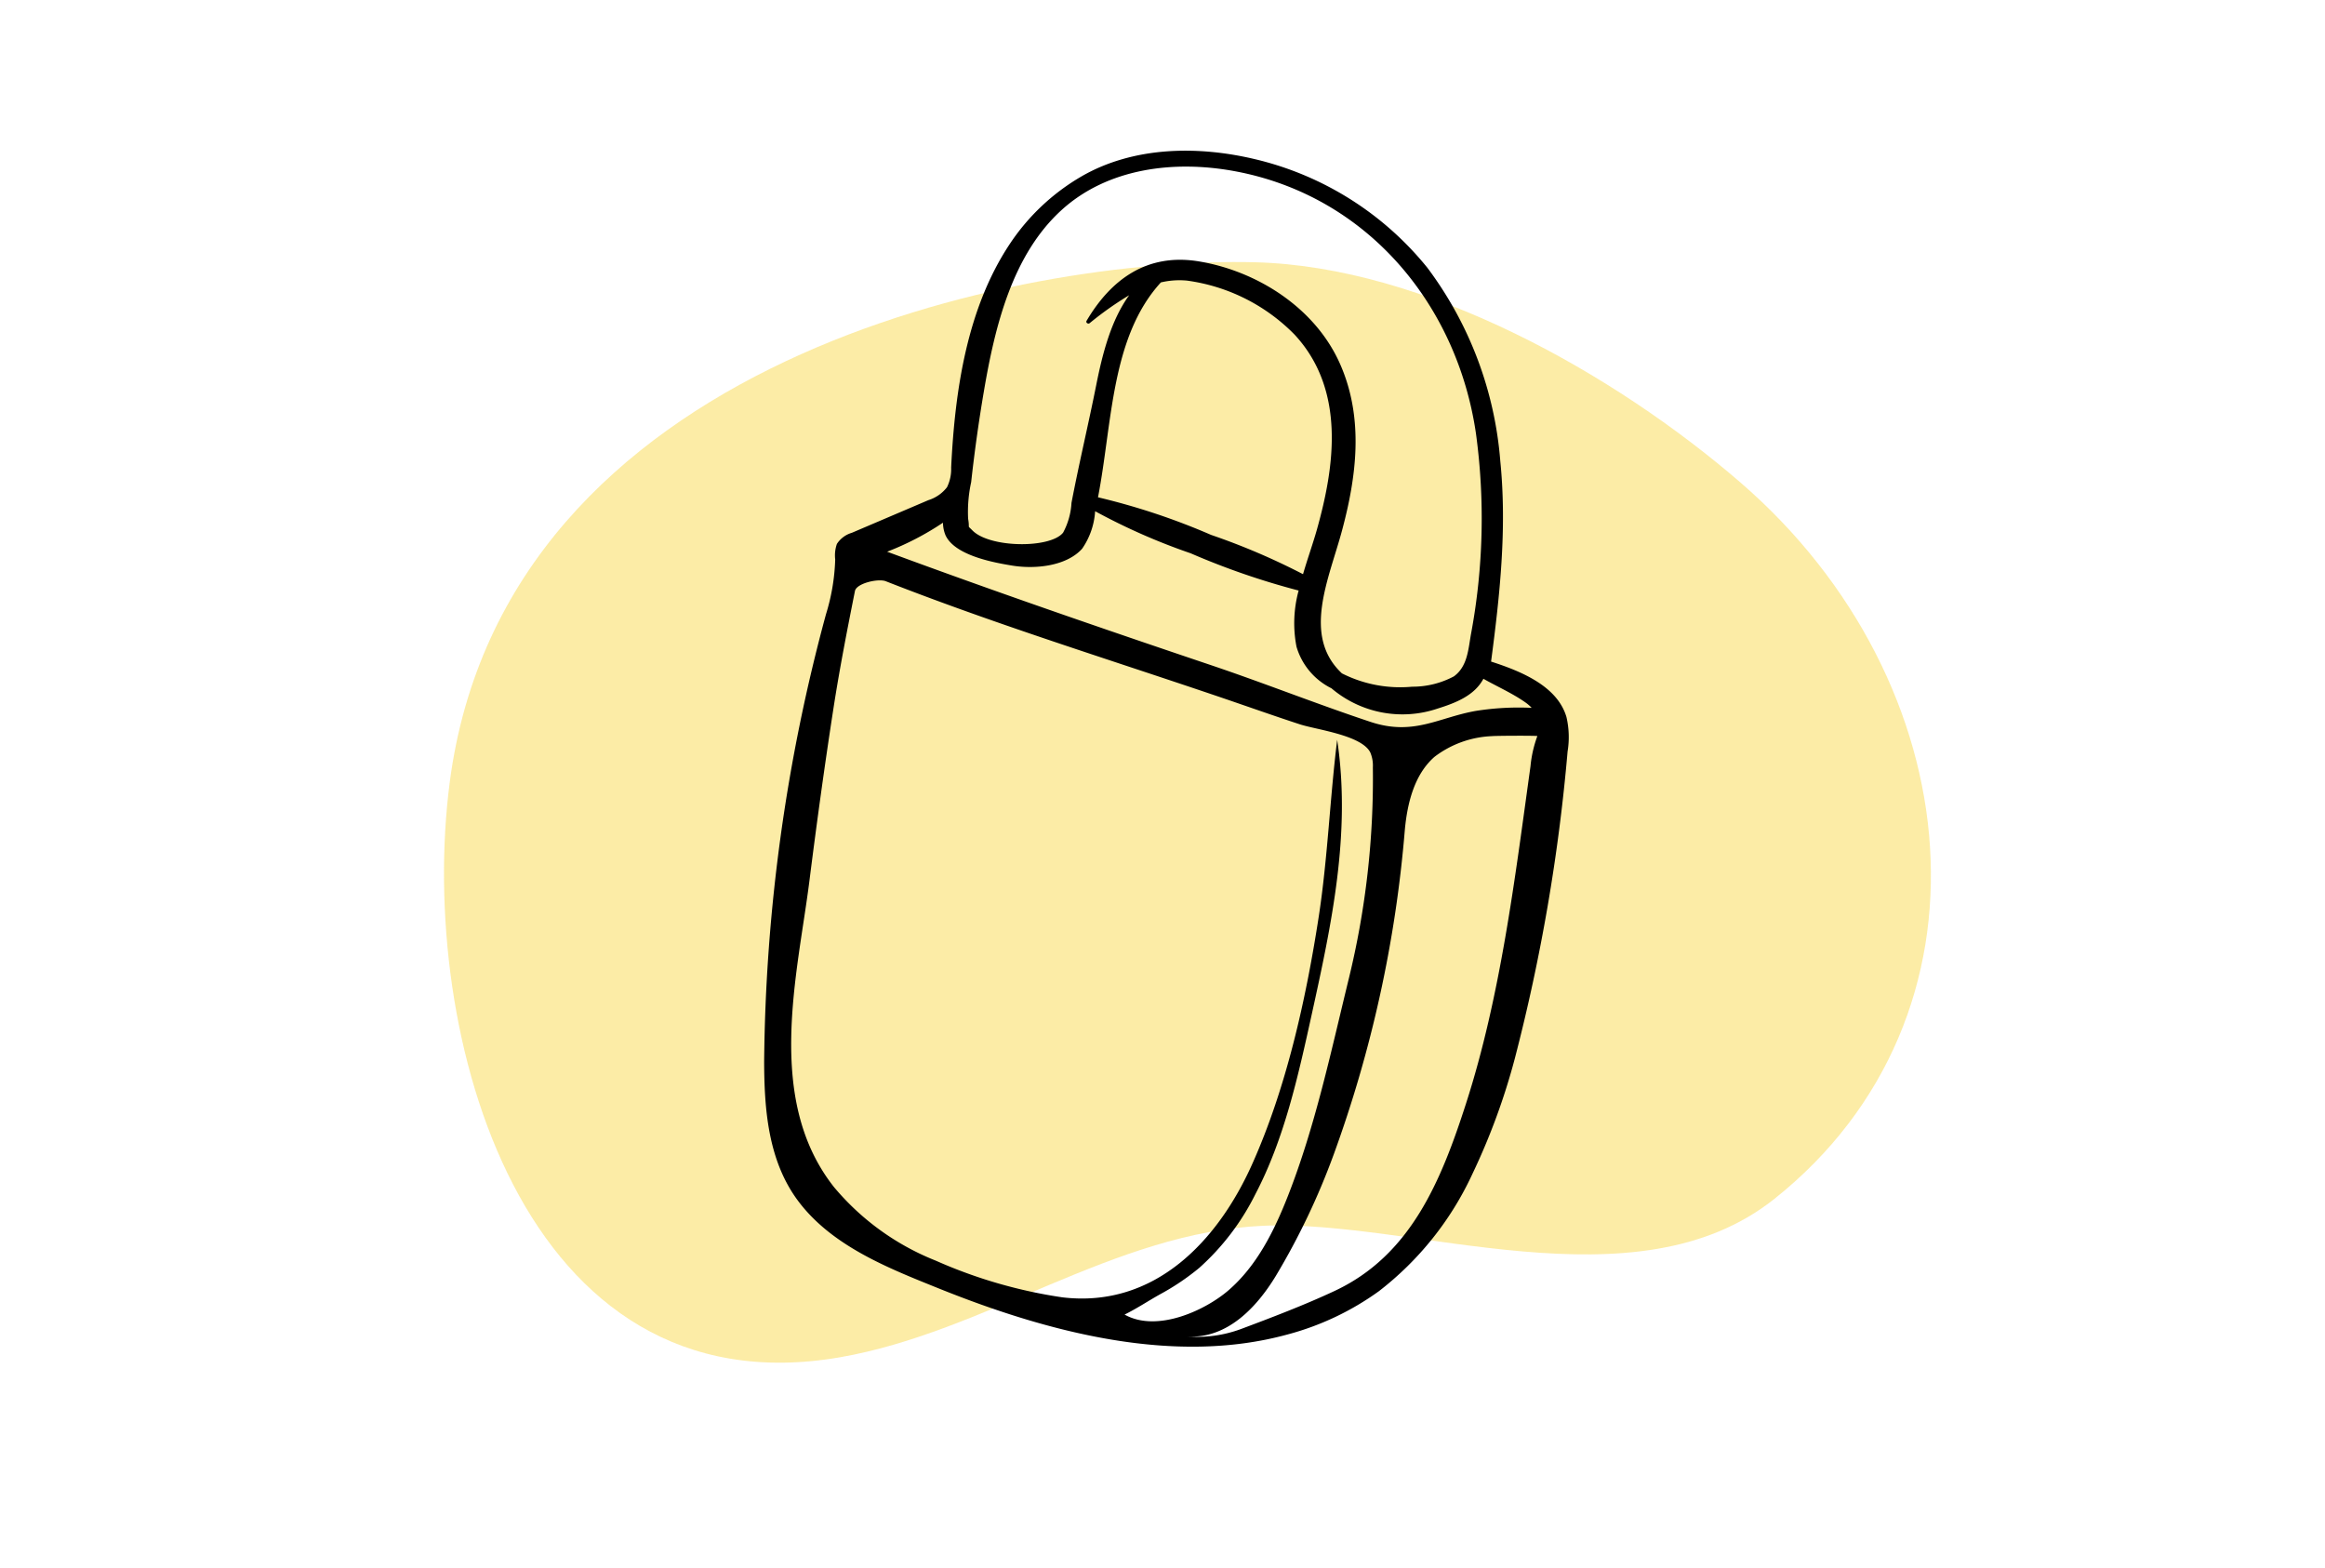 <svg xmlns="http://www.w3.org/2000/svg" width="216" height="145.695" viewBox="0 0 216 145.695">
  <path id="Path_36183" data-name="Path 36183" d="M394.834-88.377c-8.253-13.138-22.2-27.788-37.137-32.776-20.572-6.872-69.335-11.818-85.728,24.374-9.694,21.4-10.689,57.873,19.066,61.623,13.641,1.721,27.72-3.669,41.2-.182s30.753,17.564,46.145,11.488C403.72-33.852,409.88-64.42,394.834-88.377Z" transform="translate(-190.017 244.806) rotate(-17)" fill="#fbe481" opacity="0.705"/>
  <g id="i-security">
    <rect id="Rectangle_3799" data-name="Rectangle 3799" width="216" height="140" fill="none"/>
    <g id="Group_5995" data-name="Group 5995" transform="translate(15.117 -4.218)">
      <path id="Path_39549" data-name="Path 39549" d="M121.681,113.264a61.252,61.252,0,0,0,3.936-10.719,172.379,172.379,0,0,0,4.9-28.511,8.218,8.218,0,0,0-.108-3.213c-.849-2.853-4.159-4.227-7-5.141.811-6.134,1.489-12.355.854-18.652a34.432,34.432,0,0,0-6.761-17.921,29.241,29.241,0,0,0-15.988-10.092c-5.521-1.32-11.4-1.131-16.1,1.558a20.123,20.123,0,0,0-6.758,6.369c-3.894,5.9-5.053,13.366-5.407,20.71a3.829,3.829,0,0,1-.387,1.831,3.5,3.5,0,0,1-1.728,1.2l-7.112,3.033a2.5,2.5,0,0,0-1.388,1.032,3.214,3.214,0,0,0-.158,1.444,19.09,19.09,0,0,1-.857,5.093,163.826,163.826,0,0,0-5.744,41.543c.01,4.385.352,9.119,3.069,12.841,3.128,4.283,8.465,6.357,13.115,8.232,10.365,4.179,21.969,7.146,32.391,4.305a25.837,25.837,0,0,0,8.537-4.033A29.27,29.27,0,0,0,121.681,113.264Zm5.5-43.286a25.479,25.479,0,0,0-5.153.279c-3.483.6-5.8,2.359-9.816,1.027-4.962-1.648-9.885-3.608-14.853-5.282C87.308,62.616,77.275,59.16,67.3,55.472a26.228,26.228,0,0,0,5.188-2.694,3.162,3.162,0,0,0,.225,1.139c.847,1.921,4.567,2.576,6.19,2.843,2.15.355,5.054.059,6.515-1.567a6.875,6.875,0,0,0,1.206-3.482A57.572,57.572,0,0,0,95.5,55.62a69.047,69.047,0,0,0,10.03,3.46,11.5,11.5,0,0,0-.2,5.212,6.271,6.271,0,0,0,3.249,3.87,10.192,10.192,0,0,0,9.878,1.879c1.68-.525,3.408-1.206,4.239-2.763,1.283.727,2.629,1.314,3.855,2.163A4.087,4.087,0,0,1,127.182,69.978ZM95.134,30.284a17.234,17.234,0,0,1,10.03,5.031c4.806,5.2,3.66,12.408,2.074,18.067-.361,1.289-.872,2.708-1.3,4.179A62.621,62.621,0,0,0,97.4,53.913a62.532,62.532,0,0,0-10.509-3.494c1.333-6.86,1.184-14.864,5.84-19.964A7.528,7.528,0,0,1,95.134,30.284ZM76.281,40.617c1.033-6.1,2.654-12.739,7.241-16.9,4.231-3.837,10.38-4.683,16.231-3.565,12.218,2.338,20.529,12.426,22.257,24.381a58.443,58.443,0,0,1-.467,18.589c-.256,1.426-.319,3.005-1.587,3.931a8.168,8.168,0,0,1-3.878.961,11.989,11.989,0,0,1-6.529-1.24c-3.737-3.508-1.183-8.8.018-13.289,1.309-4.892,2.07-10.319-.177-15.43-2.3-5.239-7.717-8.651-13.113-9.551-4.851-.808-8.194,1.7-10.449,5.52-.1.171.146.328.281.221a30.653,30.653,0,0,1,3.678-2.6c-1.689,2.332-2.479,5.429-3.059,8.339-.73,3.661-1.6,7.281-2.3,10.95A6.629,6.629,0,0,1,83.65,53.7c-1.183,1.492-6.837,1.431-8.431-.21-.523-.537-.219-.057-.394-1.077a12.888,12.888,0,0,1,.282-3.4C75.417,46.2,75.81,43.392,76.281,40.617Zm-4.362,80.762-.169-.072a23.726,23.726,0,0,1-9.381-6.8c-6.451-8.16-3.387-19.735-2.286-28.474.663-5.259,1.409-10.694,2.228-15.989.568-3.671,1.275-7.289,2-10.923.143-.717,2.168-1.179,2.864-.906q2.25.882,4.514,1.718c2.927,1.084,5.87,2.116,8.819,3.122,5.893,2.012,11.811,3.919,17.707,5.922,2.476.842,4.943,1.719,7.426,2.531,1.531.5,5.728,1,6.544,2.609a3.12,3.12,0,0,1,.241,1.392A78.277,78.277,0,0,1,110.2,95.1c-1.667,6.822-3.124,13.749-5.669,20.235-1.28,3.26-2.884,6.468-5.49,8.732-2.125,1.848-6.633,3.988-9.682,2.277,1.142-.561,2.208-1.277,3.327-1.9a22.431,22.431,0,0,0,3.612-2.437,22.781,22.781,0,0,0,5.213-6.847c2.684-5.122,3.969-10.947,5.236-16.7,1.826-8.3,3.669-16.813,2.364-25.514-.675,5.451-.881,11.015-1.712,16.428-1.2,7.782-3.034,15.974-6.2,23.029-3.13,6.978-8.962,13.373-17.626,12.339A45.085,45.085,0,0,1,71.919,121.379Zm36.972,2.761c-2.792,1.309-5.839,2.469-8.75,3.559a11.672,11.672,0,0,1-4.983.677c3.791.254,6.546-2.813,8.261-5.636a65.779,65.779,0,0,0,5.36-11.243,115.742,115.742,0,0,0,6.614-30.141c.232-2.559.9-5.2,2.76-6.827a9.414,9.414,0,0,1,5.306-1.921c.418-.044,4.271-.057,4.249-.006a11.1,11.1,0,0,0-.637,2.8c-1.459,10.506-2.776,21.358-5.988,31.331C118.773,113.9,115.961,120.828,108.891,124.14Z"/>
    </g>
  </g>
</svg>
